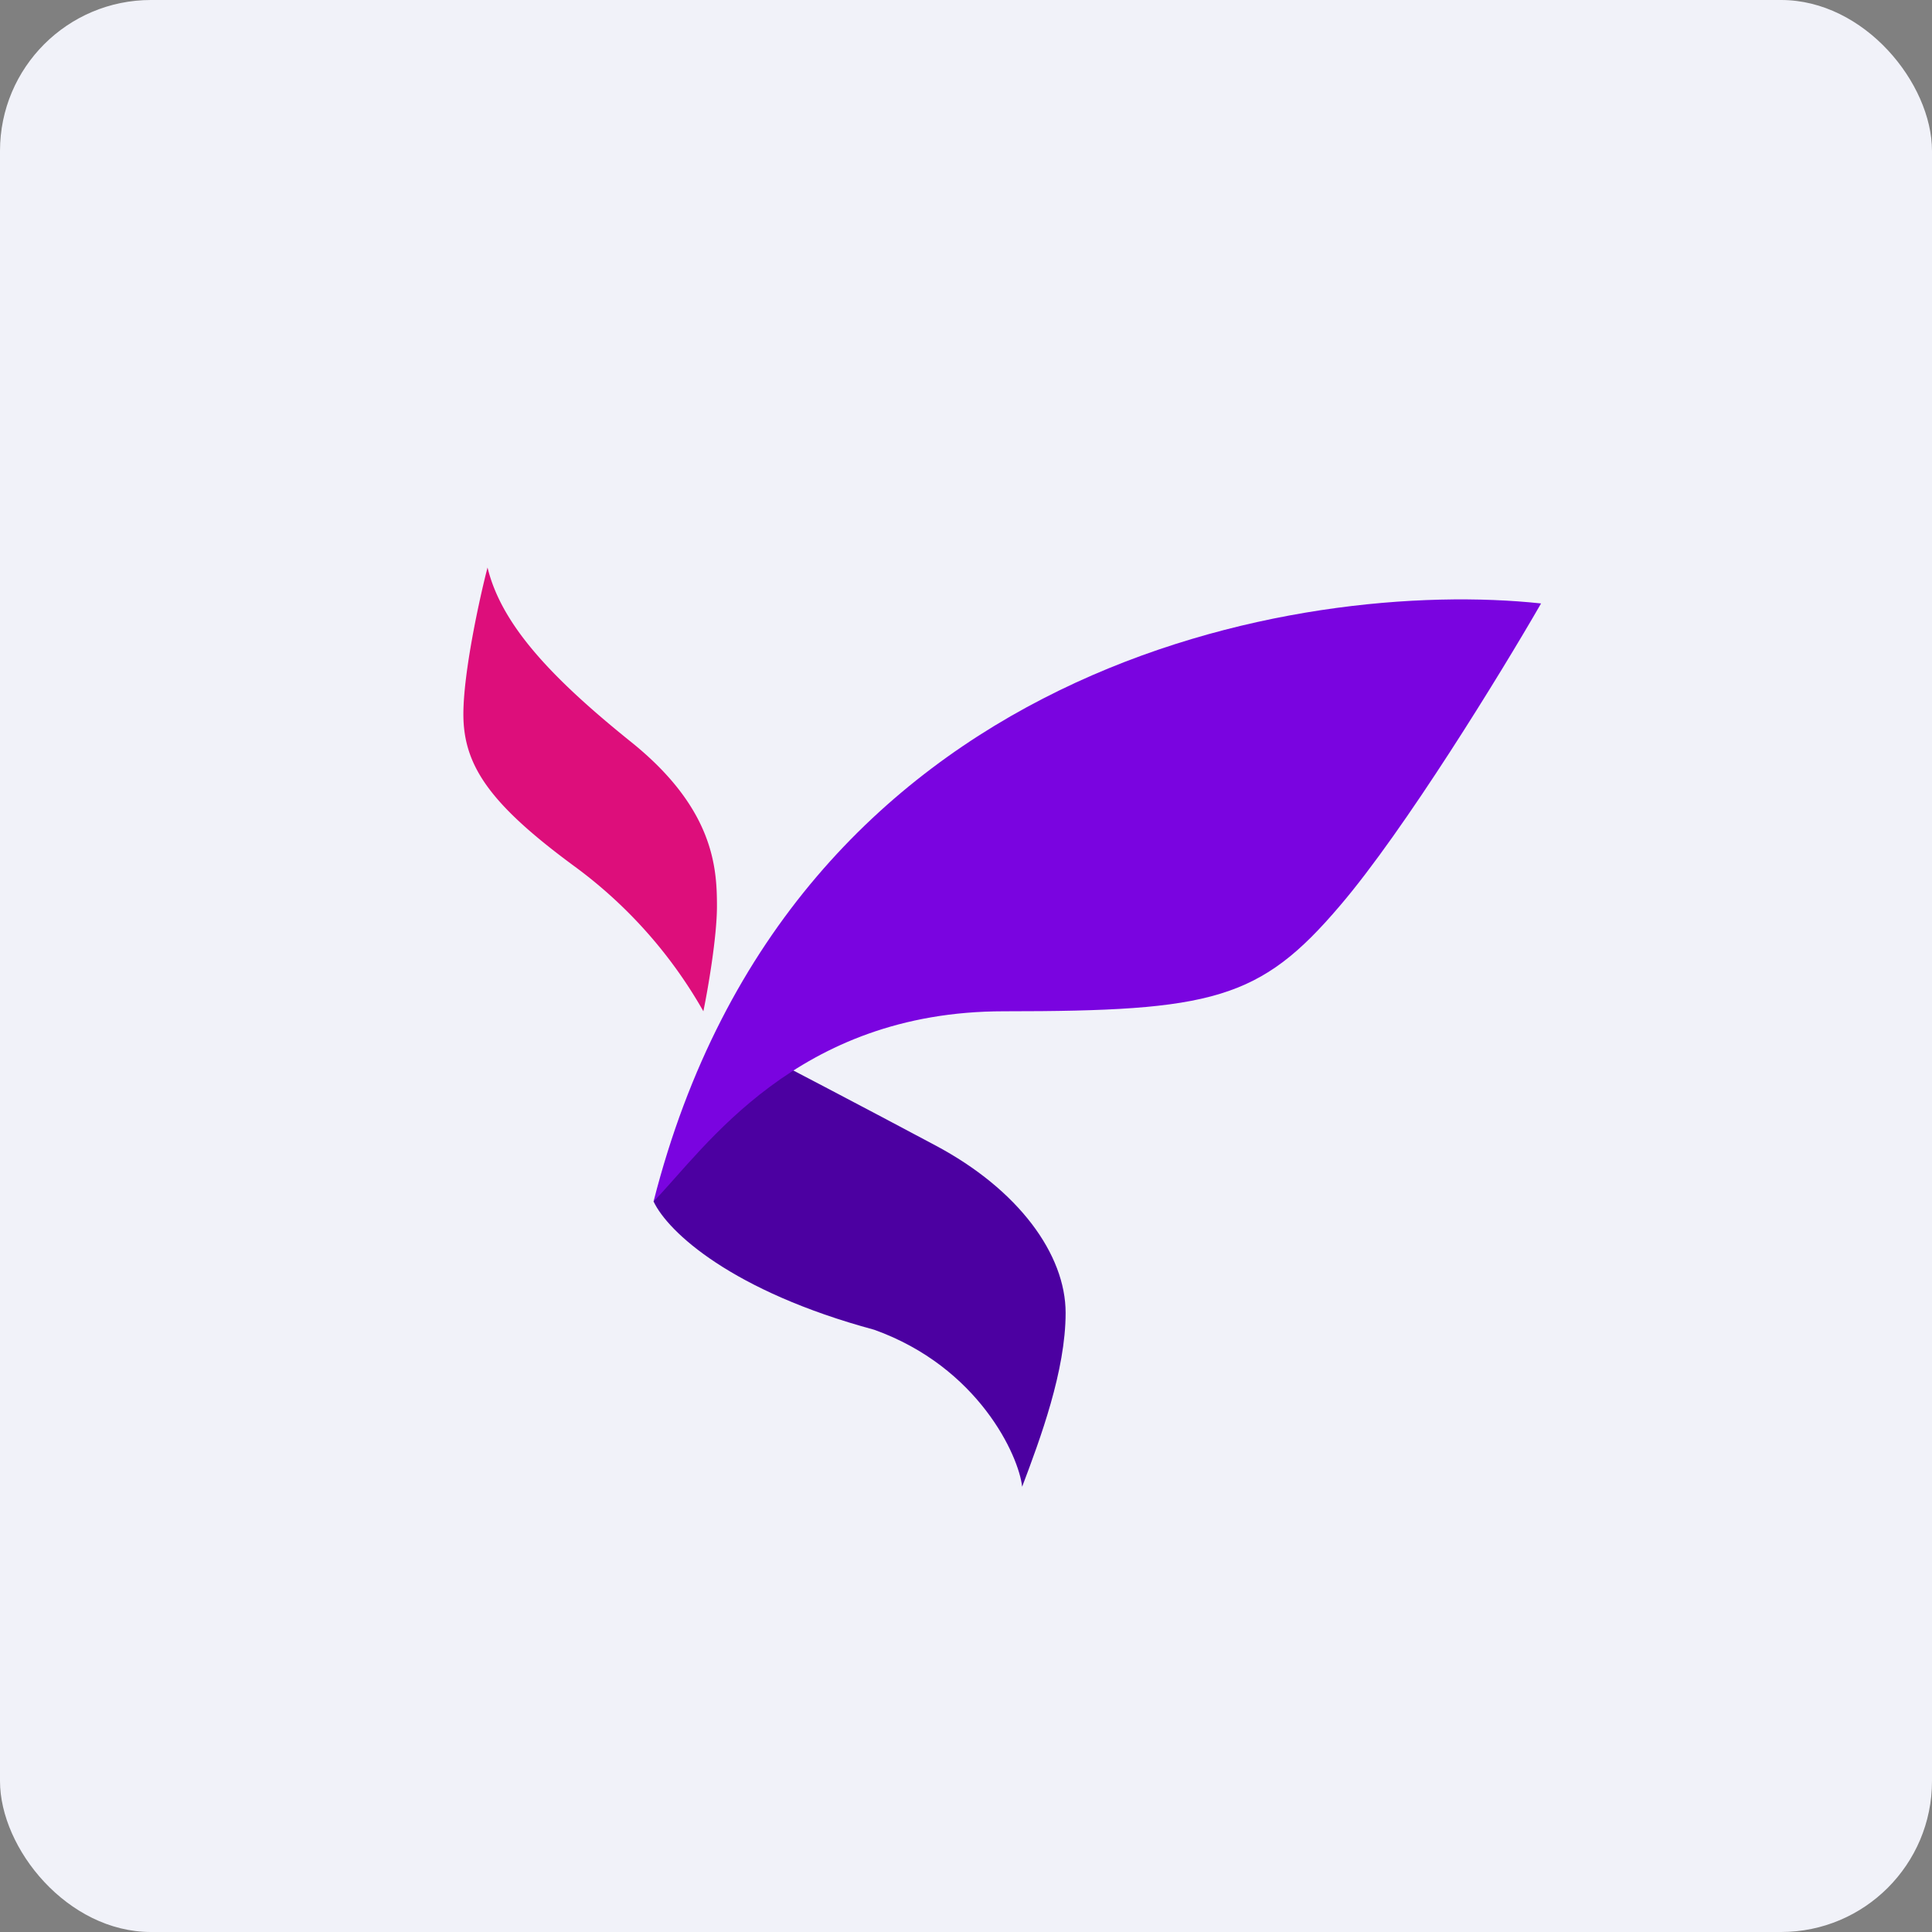 <!-- by FastBull --><svg xmlns="http://www.w3.org/2000/svg" width="64" height="64" viewBox="0 0 64 64"><rect x="0" y="0" width="64" height="64" fill="#808080" stroke="none"/><rect x="0" y="0" width="64" height="64" rx="5" ry="5" fill="#f1f2f9" /><path fill="#f1f2f9" d="M 2.75,2 L 61.55,2 L 61.55,60.80 L 2.75,60.80 L 2.75,2" /><path d="M 28.96,44.05 C 24.26,42.78 22.13,40.82 21.65,39.80 L 24.53,34.55 C 25.77,35.19 28.79,36.77 30.98,37.94 C 33.75,39.41 35.30,41.56 35.30,43.49 C 35.30,45.41 34.46,47.66 33.86,49.25 C 33.75,48.23 32.42,45.29 28.96,44.05" fill="#4c00a1" /><path d="M 15.35,23.66 C 15.35,22.28 15.88,19.84 16.15,18.80 C 16.60,20.65 18.18,22.39 20.92,24.59 C 23.65,26.79 23.75,28.75 23.75,30.02 C 23.75,31.04 23.45,32.77 23.30,33.50 A 15.33,15.33 0 0,0 19.10,28.75 C 16.26,26.67 15.35,25.39 15.35,23.66 L 15.35,23.66" fill="#dd0e7b" /><path d="M 21.65,39.80 C 26.20,21.92 43.14,19.14 51.05,19.99 C 49.72,22.30 46.52,27.51 44.39,30 C 41.74,33.12 40.16,33.50 33.26,33.50 C 26.36,33.50 23.34,38.07 21.65,39.80 L 21.65,39.80" fill="#7a04e0" /></svg>